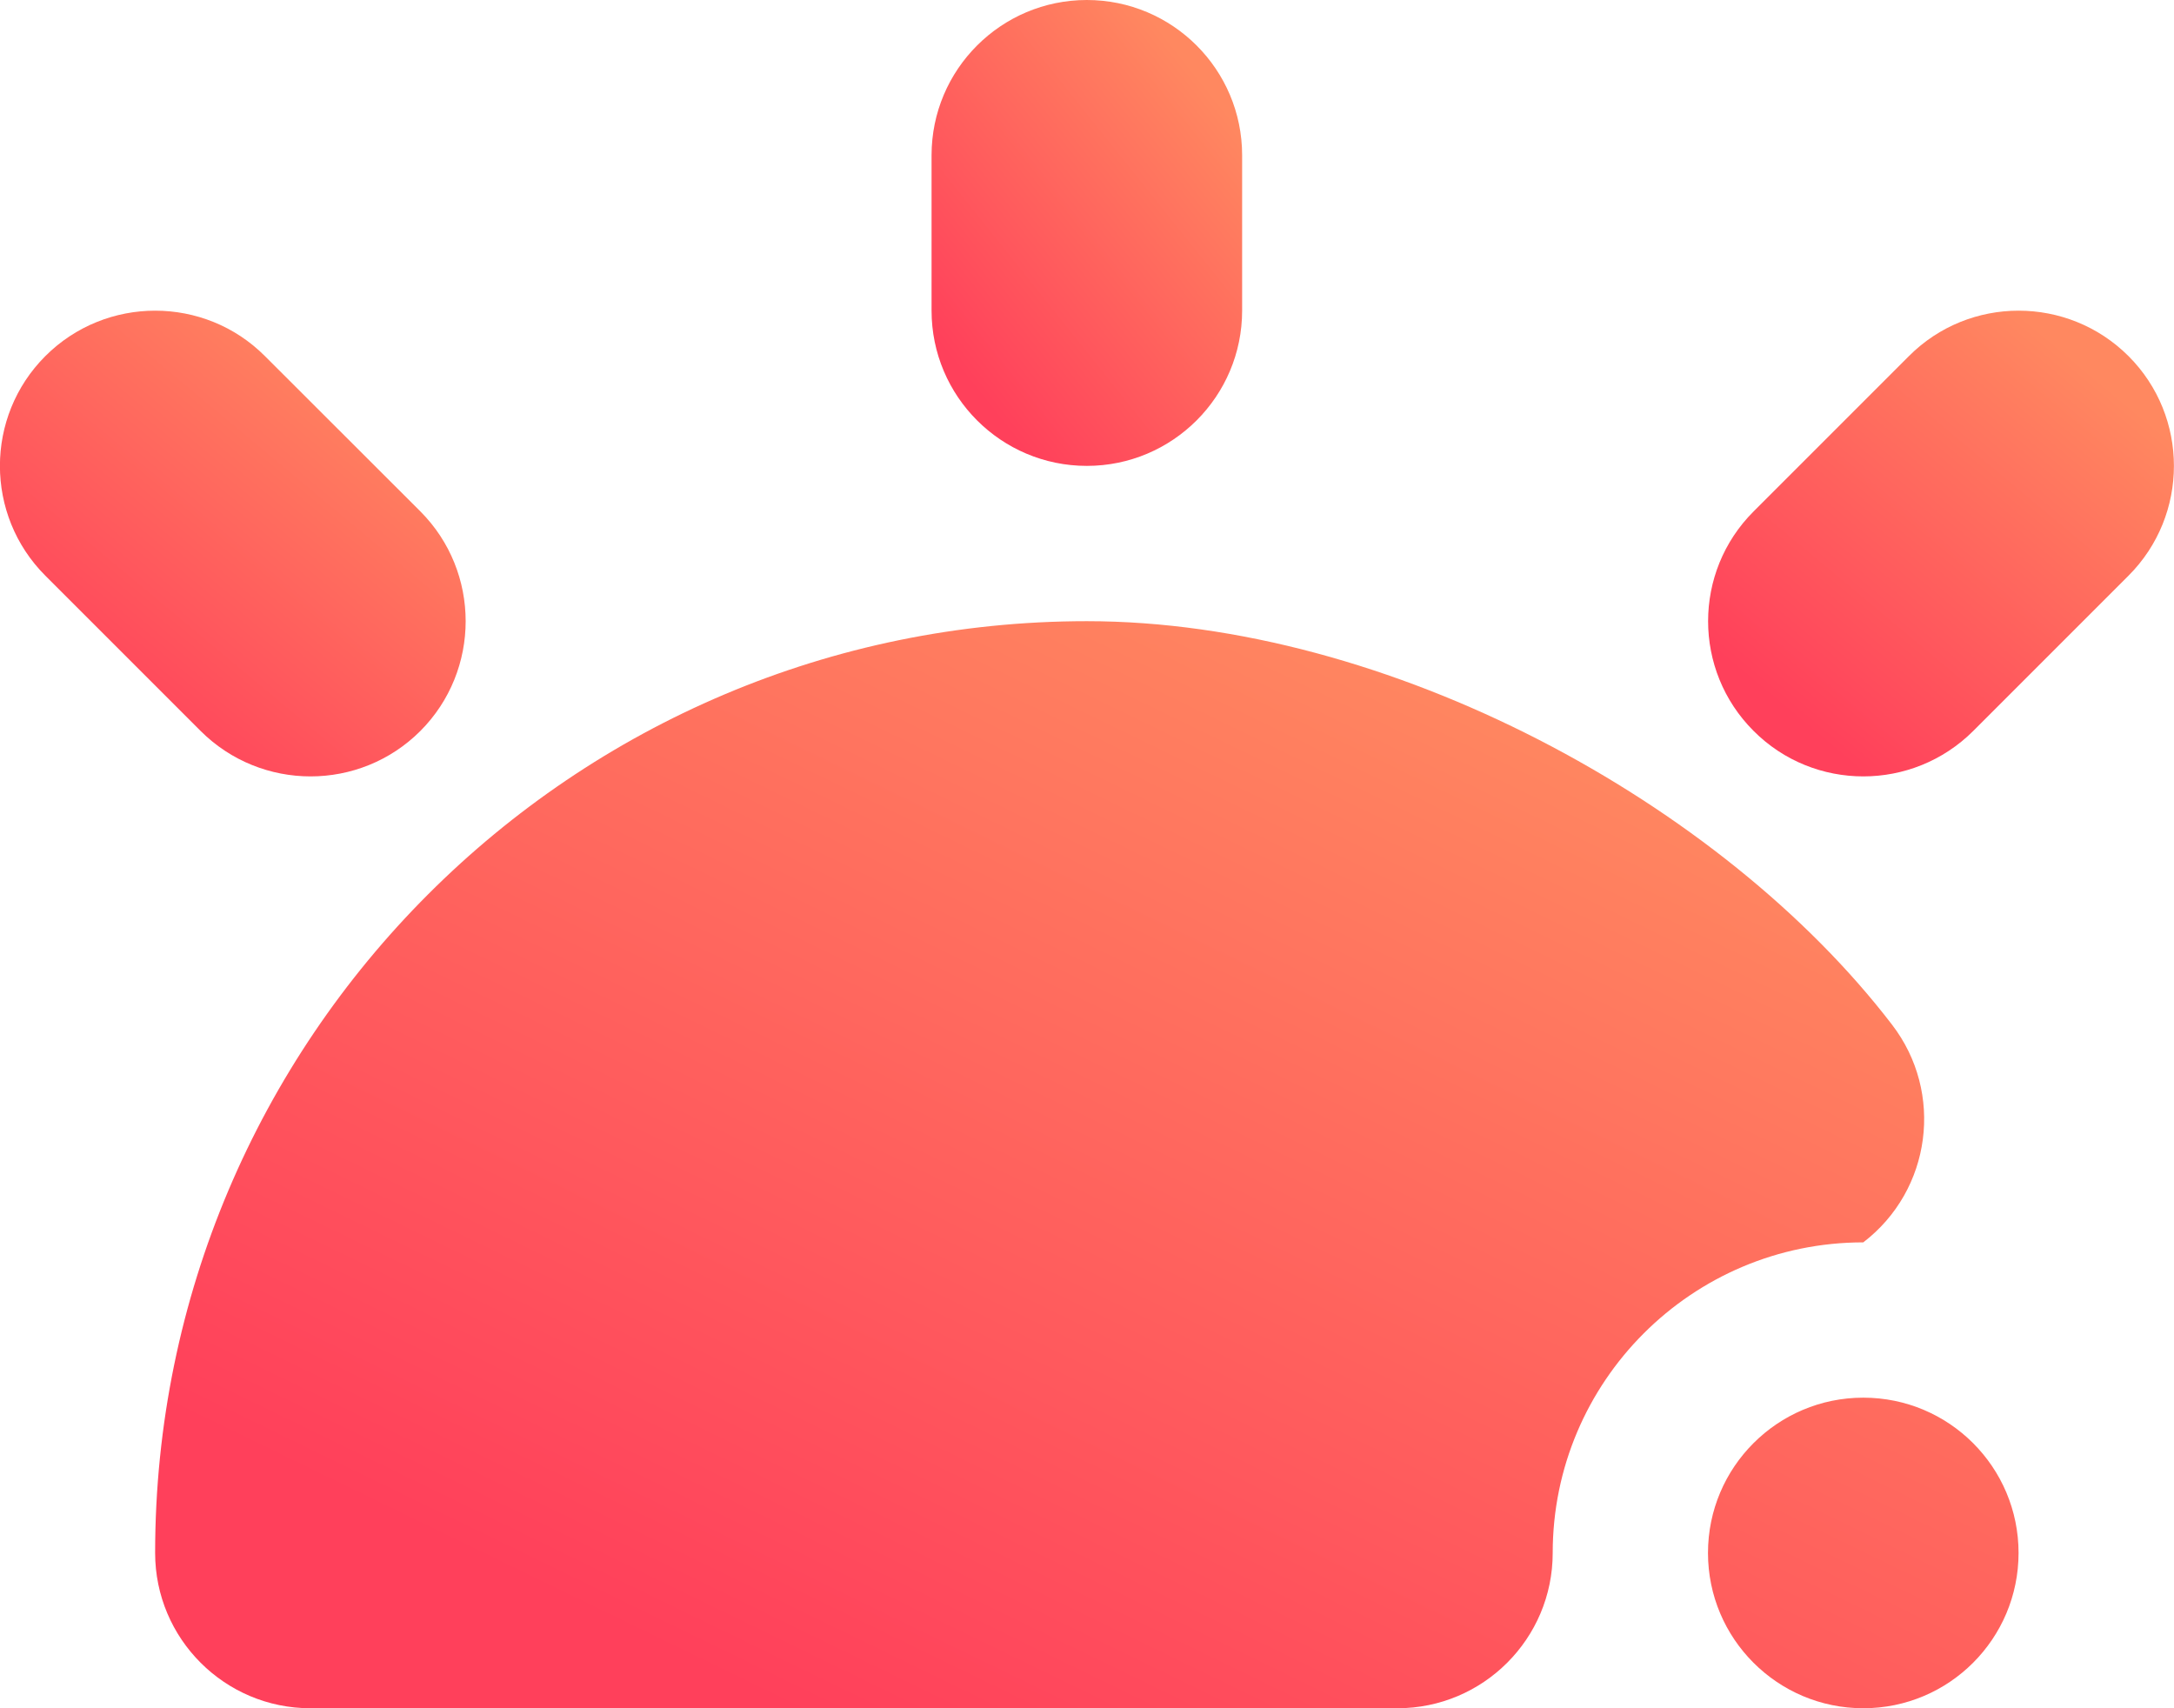 <svg width="14" height="11" viewBox="0 0 14 11" fill="none" xmlns="http://www.w3.org/2000/svg">
<path fill-rule="evenodd" clip-rule="evenodd" d="M9.999 10C9.999 8.896 10.896 8 11.999 8C12.438 7.664 12.521 7.036 12.184 6.598C11.088 5.168 8.939 4 6.999 4C3.688 4 0.999 6.689 0.999 10C0.999 10.552 1.447 11 1.999 11H8.999C9.551 11 9.999 10.552 9.999 10ZM11.999 11C12.552 11 12.999 10.552 12.999 10C12.999 9.448 12.552 9 11.999 9C11.447 9 10.999 9.448 10.999 10C10.999 10.552 11.447 11 11.999 11Z" fill="url(#paint0_linear_162_30)"/>
<path fill-rule="evenodd" clip-rule="evenodd" d="M2.707 3.293L1.706 2.293C1.317 1.903 0.682 1.903 0.292 2.293C-0.098 2.683 -0.098 3.317 0.292 3.707L1.292 4.707C1.683 5.097 2.317 5.097 2.707 4.707C3.096 4.317 3.096 3.683 2.707 3.293Z" fill="url(#paint1_linear_162_30)"/>
<path fill-rule="evenodd" clip-rule="evenodd" d="M12.707 4.707L13.707 3.707C14.097 3.317 14.097 2.683 13.707 2.293C13.316 1.903 12.682 1.903 12.293 2.293L11.293 3.293C10.902 3.683 10.902 4.317 11.293 4.707C11.682 5.097 12.316 5.097 12.707 4.707Z" fill="url(#paint2_linear_162_30)"/>
<path fill-rule="evenodd" clip-rule="evenodd" d="M7.999 2V1C7.999 0.448 7.551 0 6.999 0C6.447 0 5.999 0.448 5.999 1V2C5.999 2.552 6.447 3 6.999 3C7.551 3 7.999 2.552 7.999 2Z" fill="url(#paint3_linear_162_30)"/>
<defs>
<linearGradient id="paint0_linear_162_30" x1="3.249" y1="10.125" x2="6.747" y2="2.929" gradientUnits="userSpaceOnUse">
<stop stop-color="#FF405B"/>
<stop offset="1" stop-color="#FF8860"/>
</linearGradient>
<linearGradient id="paint1_linear_162_30" x1="0.562" y1="4.625" x2="2.437" y2="2.375" gradientUnits="userSpaceOnUse">
<stop stop-color="#FF405B"/>
<stop offset="1" stop-color="#FF8860"/>
</linearGradient>
<linearGradient id="paint2_linear_162_30" x1="11.562" y1="4.625" x2="13.437" y2="2.375" gradientUnits="userSpaceOnUse">
<stop stop-color="#FF405B"/>
<stop offset="1" stop-color="#FF8860"/>
</linearGradient>
<linearGradient id="paint3_linear_162_30" x1="6.374" y1="2.625" x2="8.234" y2="1.137" gradientUnits="userSpaceOnUse">
<stop stop-color="#FF405B"/>
<stop offset="1" stop-color="#FF8860"/>
</linearGradient>
</defs>
</svg>
